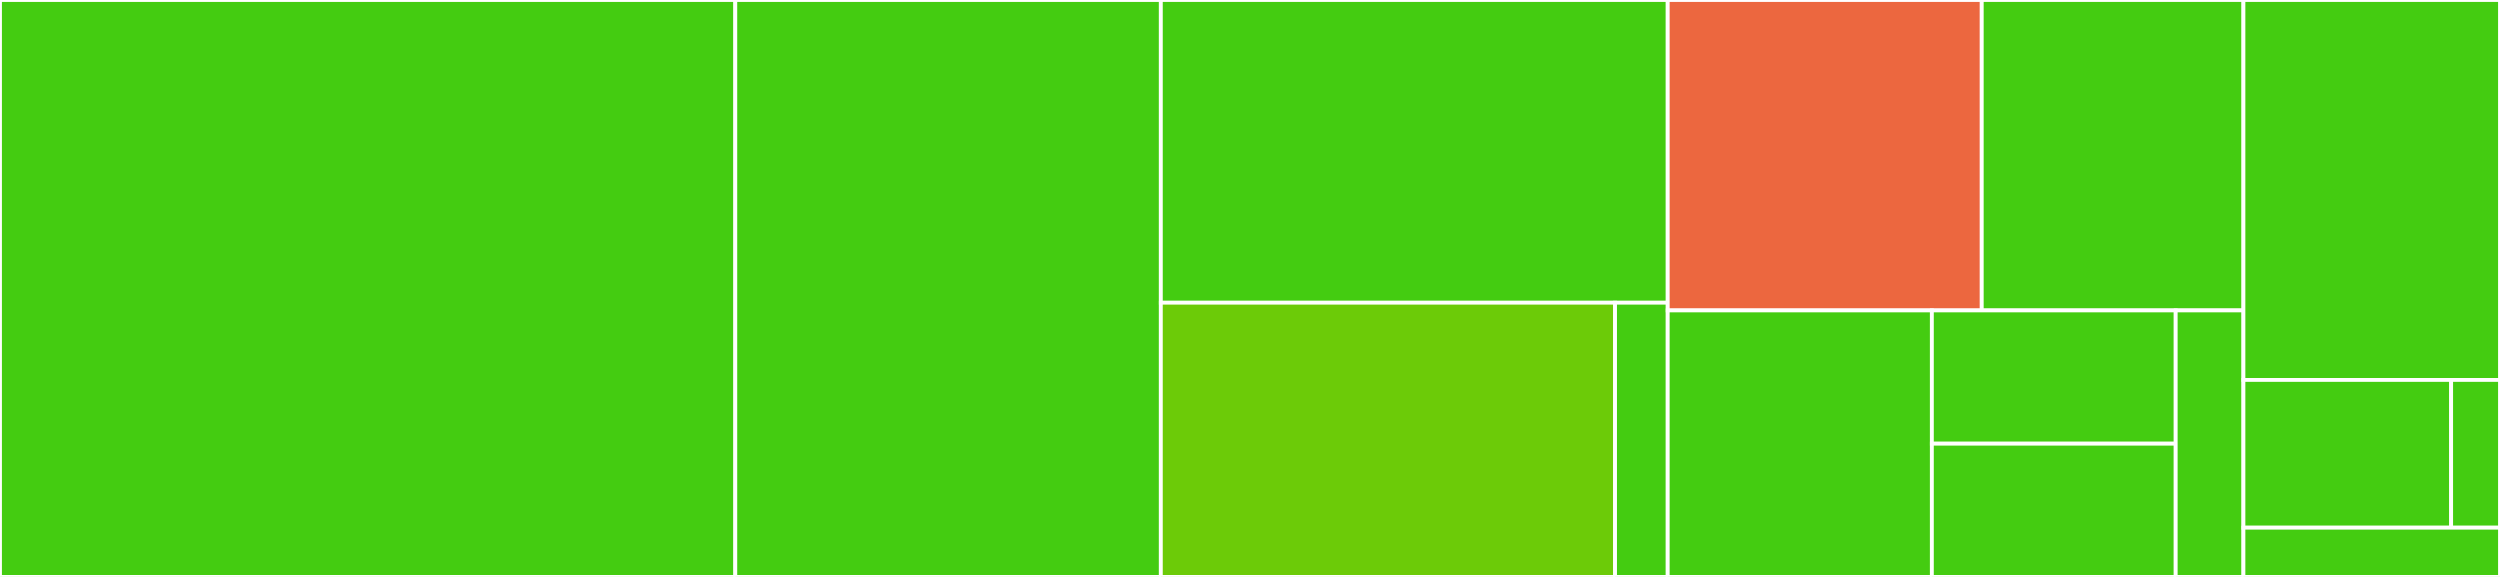 <svg baseProfile="full" width="650" height="150" viewBox="0 0 650 150" version="1.1"
xmlns="http://www.w3.org/2000/svg" xmlns:ev="http://www.w3.org/2001/xml-events"
xmlns:xlink="http://www.w3.org/1999/xlink">

<rect x="0" y="0" width="650" height="150" fill="#333333" stroke="none"/>

<style>rect.s{mask:url(#mask);}</style>
<defs>
  <pattern id="white" width="4" height="4" patternUnits="userSpaceOnUse" patternTransform="rotate(45)">
    <rect width="2" height="2" transform="translate(0,0)" fill="white"></rect>
  </pattern>
  <mask id="mask">
    <rect x="0" y="0" width="100%" height="100%" fill="url(#white)"></rect>
  </mask>
</defs>

<rect x="0" y="0" width="191.176" height="150.0" fill="#4c1" stroke="white" stroke-width="1" class=" tooltipped" data-content="accounts/views.py"><title>accounts/views.py</title></rect>
<rect x="191.176" y="0" width="110.638" height="150.0" fill="#4c1" stroke="white" stroke-width="1" class=" tooltipped" data-content="accounts/serializers.py"><title>accounts/serializers.py</title></rect>
<rect x="301.815" y="0" width="131.79" height="78.704" fill="#4c1" stroke="white" stroke-width="1" class=" tooltipped" data-content="accounts/models.py"><title>accounts/models.py</title></rect>
<rect x="301.815" y="78.704" width="118.097" height="71.296" fill="#6ccb08" stroke="white" stroke-width="1" class=" tooltipped" data-content="accounts/management/commands/populate_users.py"><title>accounts/management/commands/populate_users.py</title></rect>
<rect x="419.912" y="78.704" width="13.692" height="71.296" fill="#4c1" stroke="white" stroke-width="1" class=" tooltipped" data-content="accounts/management/commands/update_academics.py"><title>accounts/management/commands/update_academics.py</title></rect>
<rect x="433.605" y="0" width="81.648" height="80.707" fill="#ec673f" stroke="white" stroke-width="1" class=" tooltipped" data-content="accounts/mixins.py"><title>accounts/mixins.py</title></rect>
<rect x="515.252" y="0" width="68.04" height="80.707" fill="#4c1" stroke="white" stroke-width="1" class=" tooltipped" data-content="accounts/backends.py"><title>accounts/backends.py</title></rect>
<rect x="433.605" y="80.707" width="68.68" height="69.293" fill="#4c1" stroke="white" stroke-width="1" class=" tooltipped" data-content="accounts/update_majors.py"><title>accounts/update_majors.py</title></rect>
<rect x="502.284" y="80.707" width="63.397" height="34.647" fill="#4c1" stroke="white" stroke-width="1" class=" tooltipped" data-content="accounts/urls.py"><title>accounts/urls.py</title></rect>
<rect x="502.284" y="115.353" width="63.397" height="34.647" fill="#4c1" stroke="white" stroke-width="1" class=" tooltipped" data-content="accounts/verification.py"><title>accounts/verification.py</title></rect>
<rect x="565.681" y="80.707" width="17.61" height="69.293" fill="#4c1" stroke="white" stroke-width="1" class=" tooltipped" data-content="accounts/update_schools.py"><title>accounts/update_schools.py</title></rect>
<rect x="583.292" y="0" width="66.708" height="98.78" fill="#4c1" stroke="white" stroke-width="1" class=" tooltipped" data-content="identity/views.py"><title>identity/views.py</title></rect>
<rect x="583.292" y="98.78" width="54.002" height="38.415" fill="#4c1" stroke="white" stroke-width="1" class=" tooltipped" data-content="identity/utils.py"><title>identity/utils.py</title></rect>
<rect x="637.294" y="98.78" width="12.706" height="38.415" fill="#4c1" stroke="white" stroke-width="1" class=" tooltipped" data-content="identity/urls.py"><title>identity/urls.py</title></rect>
<rect x="583.292" y="137.195" width="66.708" height="12.805" fill="#4c1" stroke="white" stroke-width="1" class=" tooltipped" data-content="Platform/urls.py"><title>Platform/urls.py</title></rect>
</svg>